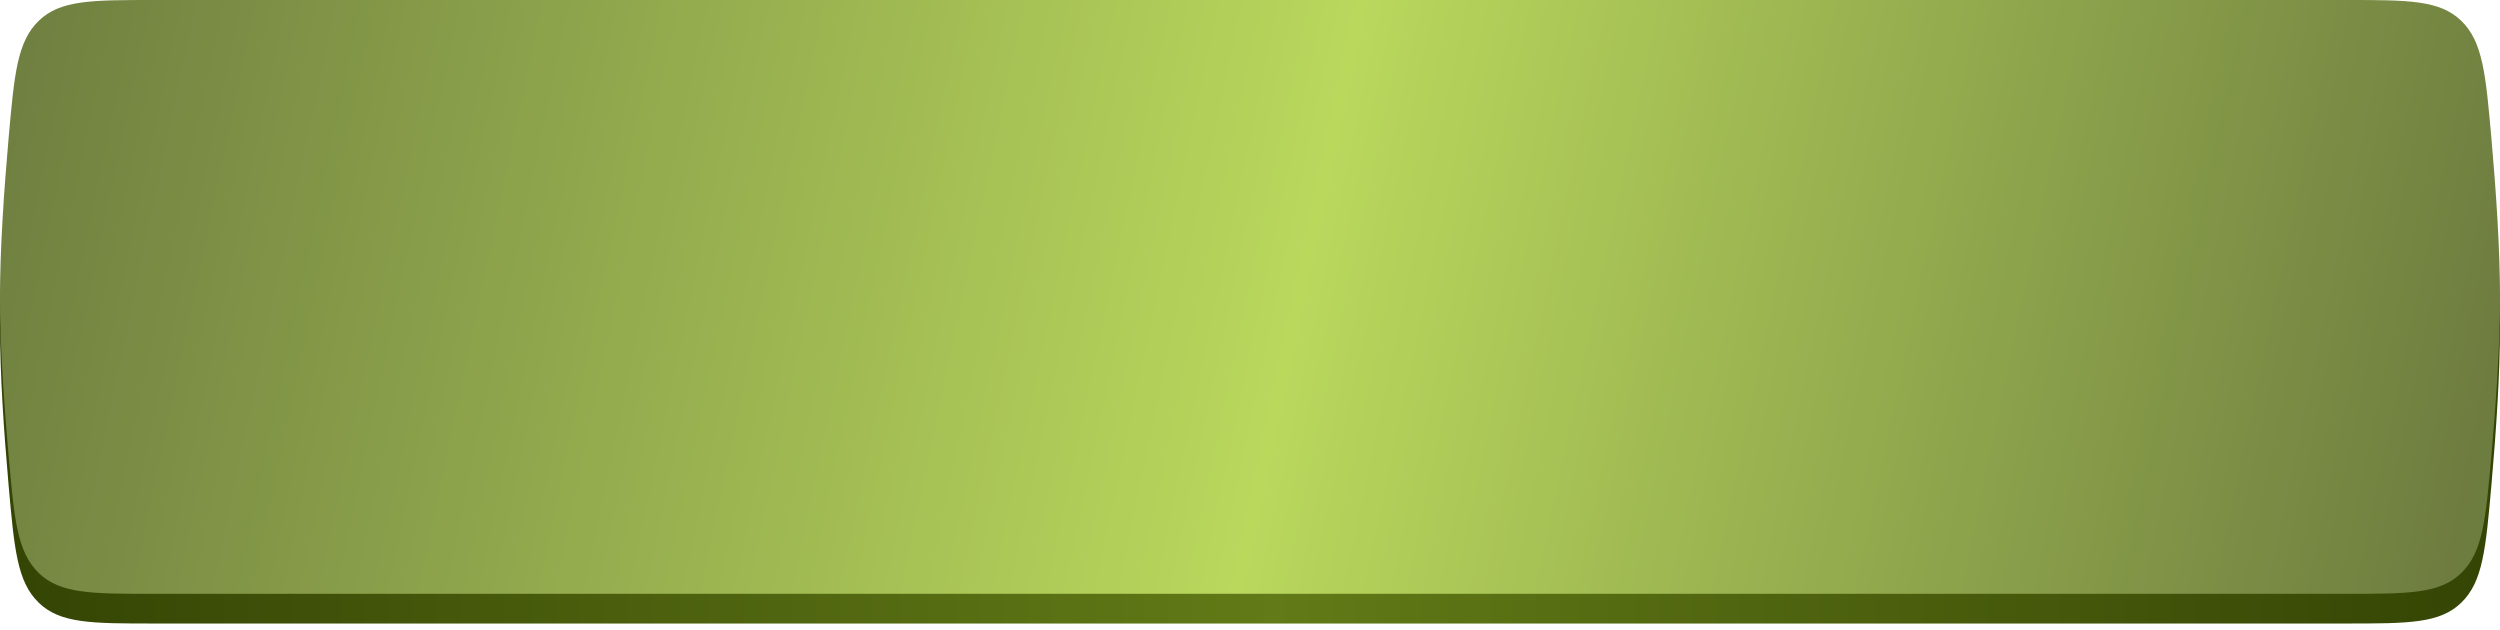 <?xml version="1.0" encoding="UTF-8"?> <svg xmlns="http://www.w3.org/2000/svg" width="373" height="94" viewBox="0 0 373 94" fill="none"> <path d="M1.27 25.201C2.126 15.522 2.554 10.682 5.758 7.556C8.961 4.43 13.637 4.43 22.988 4.43H350.012C359.363 4.43 364.039 4.43 367.242 7.556C370.446 10.682 370.874 15.522 371.73 25.201C372.419 32.986 373 41.653 373 48.729C373 55.805 372.419 64.472 371.73 72.257C370.874 81.936 370.446 86.775 367.242 89.902C364.039 93.028 359.363 93.028 350.012 93.028H22.988C13.637 93.028 8.961 93.028 5.758 89.902C2.554 86.775 2.126 81.936 1.27 72.257C0.581 64.472 0 55.805 0 48.729C0 41.653 0.581 32.986 1.27 25.201Z" fill="url(#paint0_linear_767_439)"></path> <path d="M1.27 20.771C2.126 11.092 2.554 6.253 5.758 3.126C8.961 0 13.637 0 22.988 0H350.012C359.363 0 364.039 0 367.242 3.126C370.446 6.253 370.874 11.092 371.73 20.771C372.419 28.556 373 37.223 373 44.299C373 51.375 372.419 60.042 371.73 67.827C370.874 77.506 370.446 82.346 367.242 85.472C364.039 88.599 359.363 88.599 350.012 88.599H22.988C13.637 88.599 8.961 88.599 5.758 85.472C2.554 82.346 2.126 77.506 1.27 67.827C0.581 60.042 0 51.375 0 44.299C0 37.223 0.581 28.556 1.27 20.771Z" fill="url(#paint1_linear_767_439)"></path> <defs> <linearGradient id="paint0_linear_767_439" x1="4.65494e-07" y1="79.739" x2="373" y2="79.739" gradientUnits="userSpaceOnUse"> <stop stop-color="#344404"></stop> <stop offset="0.51" stop-color="#627A17"></stop> <stop offset="1" stop-color="#344404"></stop> </linearGradient> <linearGradient id="paint1_linear_767_439" x1="-3.544" y1="1.772" x2="368.57" y2="80.182" gradientUnits="userSpaceOnUse"> <stop stop-color="#6D7C3F"></stop> <stop offset="0.531" stop-color="#B9D85C"></stop> <stop offset="1" stop-color="#6D7C3F"></stop> </linearGradient> </defs> </svg> 